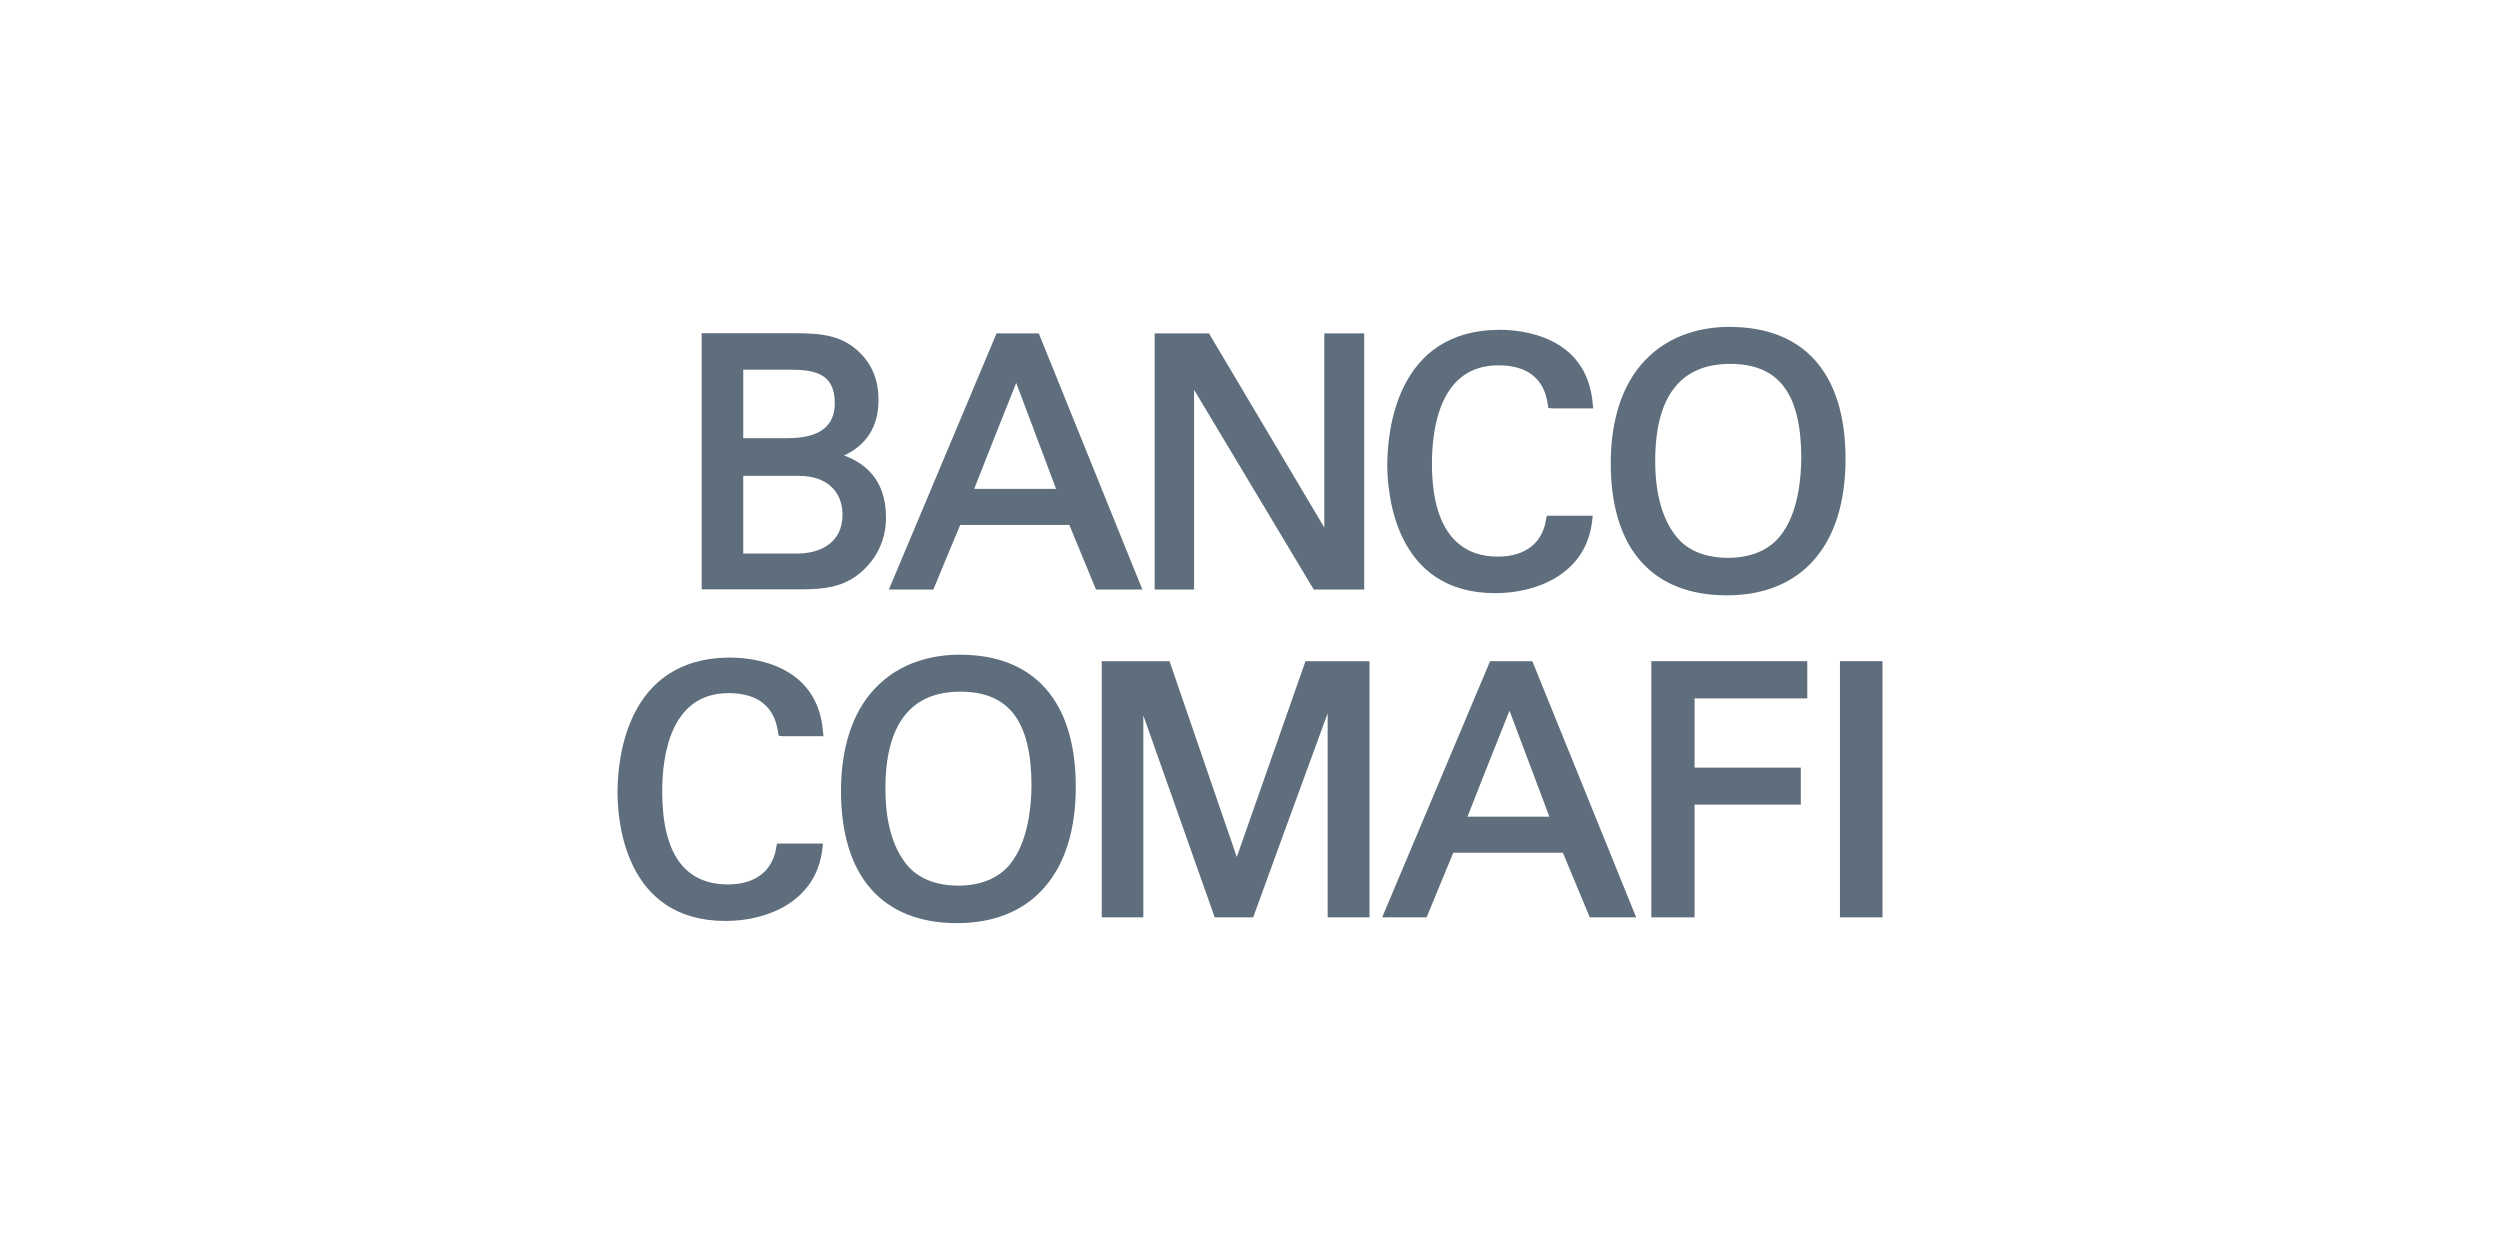 <svg xmlns="http://www.w3.org/2000/svg" id="Capa_1" data-name="Capa 1" viewBox="0 0 600 300"><defs><style>      .cls-1 {        fill: #5f6e7c;      }    </style></defs><g><path class="cls-1" d="M202.6,109.31c3.46-1.61,8.25-5.13,8.25-13.32,0-4.61-1.5-8.42-4.5-11.36-4.04-3.92-8.42-4.67-15.69-4.67h-22.26v61.48h22.67c4.73,0,9.63,0,13.96-2.88,2.31-1.56,7.61-6,7.61-14.36,0-9.8-5.88-13.32-10.04-14.88h0ZM178.38,88.72h10.9c5.83,0,11.07.63,11.07,8.02,0,5.65-3.75,8.42-11.36,8.42h-10.61v-16.44ZM191.47,132.84h-13.09v-18.63h13.44c6.4,0,10.38,3.58,10.38,9.34,0,6.86-5.54,9.29-10.73,9.29h0Z"></path><path class="cls-1" d="M249.32,80.01h-10.15l-25.84,61.48h10.67s5.94-14.36,6.46-15.51h26.18c.46,1.15,6.4,15.51,6.4,15.51h11.13l-24.86-61.48h0ZM233.8,117.33c.87-2.25,8.54-21.63,10.09-25.43,1.44,3.86,8.71,23.18,9.57,25.43h-19.67Z"></path><path class="cls-1" d="M317.83,80.01v46.6c-3.23-5.42-27.68-46.6-27.68-46.6h-13.03v61.48h9.46v-47.93c3.23,5.42,28.72,47.93,28.72,47.93h12.11v-61.48h-9.57Z"></path><path class="cls-1" d="M332.94,111.39c0,7.27,1.9,30.97,25.95,30.97,9.86,0,21.86-4.56,23.24-17.48l.12-1.1h-11.02l-.17.81c-.17,1.15-.63,3.63-2.65,5.77-2.08,2.13-5.08,3.23-8.94,3.23-7.21,0-15.8-3.86-15.8-22.32,0-8.82,2.08-23.59,15.92-23.59,10.38,0,11.48,7.04,11.88,9.34l.12.87.87.12h9.92l-.12-1.04c-1.33-16.55-17.42-17.82-22.32-17.82-25.03.06-26.93,24.68-26.99,32.24h0Z"></path><path class="cls-1" d="M415.13,78.45c-5.88,0-14.25,1.44-20.59,8.31-5.19,5.59-7.96,14.01-7.96,24.4,0,20.47,9.92,31.72,27.86,31.72s28.49-11.94,28.49-32.7-10.09-31.72-27.8-31.72h0ZM427.13,128.8c-2.83,3.35-7.04,5.08-12.4,5.08s-9.75-1.73-12.4-5.08h0c-3.35-4.15-5.08-10.27-5.08-18.17,0-15.46,6.06-23.3,17.99-23.3s17.07,7.44,17.07,22.72c-.06,4.67-.69,13.32-5.19,18.74h0Z"></path></g><g><path class="cls-1" d="M148.2,190.06c0,7.27,1.9,30.97,25.95,30.97,9.86,0,21.86-4.56,23.24-17.48l.12-1.1h-11.02l-.17.81c-.17,1.15-.63,3.63-2.65,5.77-2.08,2.13-5.08,3.23-8.94,3.23-10.5,0-15.8-7.5-15.8-22.32,0-8.82,2.08-23.59,15.92-23.59,10.38,0,11.48,7.04,11.88,9.34l.12.87.87.12h9.92l-.12-1.04c-1.27-16.49-17.36-17.82-22.26-17.82-25.09,0-27.05,24.68-27.05,32.24h0Z"></path><path class="cls-1" d="M230.39,157.12c-5.88,0-14.25,1.44-20.59,8.31-5.19,5.59-7.96,14.01-7.96,24.4,0,20.47,9.92,31.72,27.86,31.72s28.49-11.94,28.49-32.7-10.15-31.72-27.8-31.72h0ZM242.38,207.47c-2.83,3.35-7.04,5.08-12.4,5.08s-9.69-1.73-12.4-5.08c-3.35-4.15-5.08-10.27-5.08-18.17,0-15.46,6.06-23.3,17.99-23.3s17.07,7.44,17.07,22.72c-.06,4.67-.75,13.32-5.19,18.74h0Z"></path><path class="cls-1" d="M313.32,158.68s-14.82,42.22-16.49,47c-1.67-4.79-16.15-47-16.15-47h-16.26v61.48h9.98v-48.45c3.11,8.77,17.13,48.45,17.13,48.45h9.23s14.71-40.43,17.88-48.97v48.97h10.04v-61.48h-15.34Z"></path><path class="cls-1" d="M367.77,158.68h-10.15l-25.9,61.48h10.67s5.94-14.36,6.4-15.51h26.3c.46,1.15,6.46,15.51,6.46,15.51h11.13l-24.92-61.48h0ZM352.19,196c.87-2.25,8.54-21.63,10.09-25.43,1.44,3.86,8.71,23.18,9.57,25.43h-19.67Z"></path><path class="cls-1" d="M396.32,158.68v61.48h10.38v-27.05h25.49v-8.88h-25.49v-16.61h27.05v-8.94h-37.43Z"></path><rect class="cls-1" x="441.59" y="158.68" width="10.21" height="61.48"></rect></g></svg>